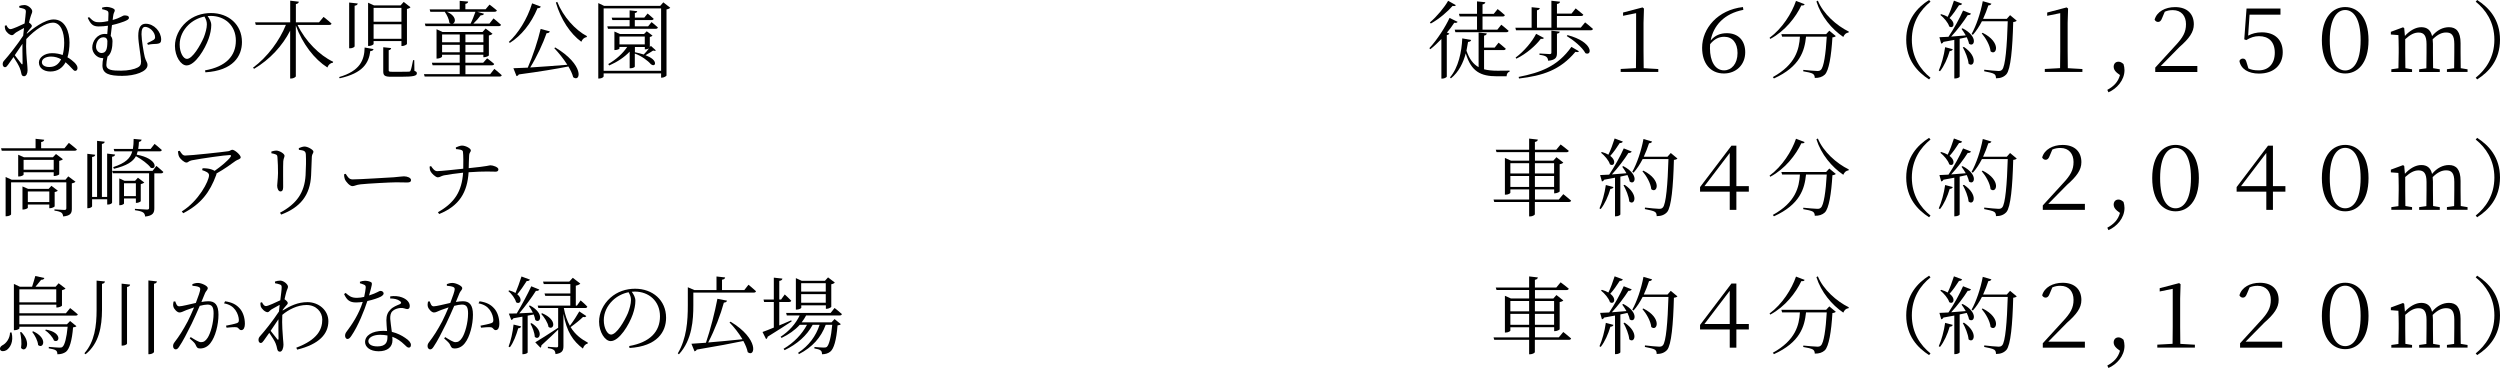<?xml version="1.0" encoding="UTF-8"?>
<svg id="_レイヤー_2" data-name="レイヤー 2" xmlns="http://www.w3.org/2000/svg" viewBox="0 0 471.56 69.4">
  <defs>
    <style>
      .cls-1 {
        stroke-width: 0px;
      }
    </style>
  </defs>
  <g id="_レイヤー_2-2" data-name="レイヤー 2">
    <g>
      <path class="cls-1" d="m5.03,6.39c1.04-.91,3.36-2.72,5.09-2.72,2.21,0,2.99,2.37,2.99,4.35,0,.98-.13,1.95-.38,2.79.61.34,1.04.74,1.31.98.35.35.58.69.58,1.04,0,.3-.16.54-.43.54-.21.02-.37-.19-.72-.56-.24-.26-.61-.67-1.1-1.07-.53,1.01-1.47,1.75-2.87,1.75-1.25,0-2.16-.67-2.16-1.7,0-.93,1.04-1.76,2.48-1.76.77,0,1.44.14,2,.35.19-.67.29-1.49.29-2.3,0-2.03-.64-3.81-2.14-3.81-1.31,0-3.35,1.3-5.01,3.1-.11,1.81.08,3.73.16,4.61.03.42.08.93.08,1.28,0,.54-.22,1.12-.67,1.12-.29,0-.45-.18-.51-.54-.08-.38-.14-.66-.29-1.01-.16-.42-.7-1.36-1.18-2.07-.37.53-.72,1.02-1.02,1.44-.19.27-.35.48-.59.48s-.43-.24-.43-.56c0-.29.06-.48.37-.8.64-.7,2.38-2.87,3.49-4.58.05-.5.1-.99.16-1.46-.54.29-1.1.59-1.49.83-.34.21-.5.53-.77.53-.46,0-1.12-.58-1.28-1.09-.06-.24-.1-.46-.08-.69l.3-.1c.22.48.46.74.77.74.38,0,1.95-.72,2.66-1.07.11-.98.22-1.76.24-2.21,0-.37-.1-.43-.37-.56-.19-.08-.5-.14-.86-.21l-.02-.32c.3-.1.62-.18.98-.18.67,0,1.47.7,1.47,1.17,0,.34-.16.48-.34,1.12-.06.21-.18.58-.27,1.02.26.16.54.45.54.62,0,.19-.16.34-.37.58-.19.21-.37.46-.56.74l-.03.18Zm-.78,1.86c-.43.67-.94,1.42-1.46,2.16.46.61,1.02,1.36,1.25,1.63.14.16.22.14.22-.11.02-.77-.06-2.23-.02-3.68Zm7.28,2.93c-.54-.3-1.17-.51-1.89-.51-1.04,0-1.74.45-1.74,1.06,0,.51.48.91,1.39.91,1.06,0,1.74-.48,2.24-1.46Z"/>
      <path class="cls-1" d="m16.82,3.25c.86.9,1.22.94,1.92.94.59,0,1.17-.1,1.67-.21.03-.61.05-1.1.05-1.38,0-.37-.06-.5-.34-.62-.21-.11-.61-.19-.85-.24,0-.06-.02-.3-.02-.3.34-.1.61-.14.91-.14.48,0,1.49.3,1.49.62s-.16.37-.26.83c-.03.21-.1.58-.14,1.02,1.5-.4,1.87-.86,2.22-.86s.85.03.85.45c0,.29-.34.46-.93.7-.3.11-1.17.43-2.27.67-.08.66-.16,1.39-.24,2.05.21.22.34.54.34,1.02,0,1.14-.21,2.34-.94,2.88-.14.62-.22,1.17-.22,1.55,0,1.02,1.15,1.1,2.8,1.1,1.31,0,2.51-.27,3.09-.59.42-.21.66-.46.66-1.14,0-.82-.53-3.55-.53-4.82,0-1.62.5-2.3,1.41-2.3,1.54,0,2.91,1.47,2.91,2.99,0,.53-.21.74-.8.8-.46.05-.96,0-1.7.18l-.13-.32c.42-.18.98-.46,1.22-.62.22-.18.26-.29.26-.5,0-.99-1.07-1.94-1.87-1.94-.53,0-.69.56-.69,1.39,0,1.04.43,3.6.62,4.32.21.8.51.94.51,1.5,0,1.23-2.35,2.03-4.77,2.03s-3.73-.38-3.73-1.97c0-.5.06-.93.16-1.38h-.16c-1.04,0-1.92-.99-1.92-1.97,0-1.25.94-2.59,2.38-2.59.16,0,.3.02.45.03.05-.5.08-1.04.13-1.58-.56.08-1.15.14-1.75.14-1.1,0-1.52-.45-2.06-1.62l.27-.16Zm3.44,4.63c0-.59-.29-.85-.74-.85-.96,0-1.41,1.01-1.41,1.79,0,.66.5,1.18,1.04,1.18.91,0,1.1-.83,1.1-2.13Z"/>
      <path class="cls-1" d="m38.68,13.27c3.92-.69,5.81-2.71,5.81-5.6s-2.11-4.67-4.75-4.67c-.19,0-.38.02-.58.03.37.51.69,1.07.69,1.7,0,.77-.18,1.67-.5,2.58-.67,1.92-2.53,5.03-4.16,5.03-1.07,0-2.19-1.7-2.19-3.67,0-1.62.77-3.28,2.13-4.5,1.31-1.17,2.96-1.71,4.67-1.71,3.3,0,5.84,2.16,5.84,5.47,0,2.66-1.66,5.38-6.9,5.71l-.06-.37Zm-.11-10.15c-1.12.22-2.21.78-3.03,1.58-1.02.99-1.65,2.29-1.65,3.7,0,1.54.7,2.71,1.36,2.71,1.06,0,2.53-2.53,3.19-4.05.3-.77.58-1.75.58-2.46,0-.58-.18-.99-.45-1.47Z"/>
      <path class="cls-1" d="m56.12,4.69c1.46,3.06,4.15,5.75,6.72,6.96l-.05.18c-.43.03-.85.37-1.04.9-2.46-1.58-4.67-4.42-5.95-7.92v9.57c0,.16-.46.43-.86.43h-.21V5.79c-1.47,2.87-3.83,5.44-6.8,7.19l-.21-.21c2.75-2.03,5.01-5.11,6.21-8.08h-5.68l-.14-.48h6.63V.13l1.63.19c-.05.22-.16.38-.56.45v3.44h4.37l.85-1.02s.93.71,1.5,1.25c-.03.18-.19.26-.42.26h-5.99Z"/>
      <path class="cls-1" d="m63.98,14.53c3.91-1.14,4.75-3.17,4.8-5.57l1.68.3c-.06.24-.26.37-.61.37-.29,2.26-1.38,4.16-5.78,5.14l-.1-.24Zm2.91-5.79c0,.14-.43.37-.82.37h-.21V.48l1.62.18c-.05.22-.18.37-.59.42v7.67Zm3.58-.98v.54c0,.11-.43.37-.86.37h-.18V.51l1.12.51h5.01l.59-.66,1.28,1.01c-.11.13-.35.26-.67.32v6.61c-.02.11-.53.38-.88.38h-.16v-.93h-5.25Zm0-6.27v2.61h5.25V1.49h-5.25Zm5.25,5.83v-2.74h-5.25v2.74h5.25Zm2.46,6.05c.35.13.45.24.45.45,0,.46-.51.66-3.04.66h-1.78c-1.26,0-1.52-.24-1.52-1.02v-4.55l1.49.16c-.02.21-.18.35-.46.4v3.78c0,.22.06.29.67.29h1.63c.74,0,1.31,0,1.52-.02.19-.02.24-.05.3-.21.14-.26.3-1.09.48-1.97h.22l.03,2.03Z"/>
      <path class="cls-1" d="m93.23,12.98s.88.7,1.41,1.2c-.05.18-.19.26-.42.26h-14.12l-.13-.46h6.74v-1.67h-5.11l-.14-.48h5.25v-1.5h-3.33v.35c0,.11-.46.37-.9.37h-.14v-5.54l1.12.53h7.55l.59-.66,1.3.99c-.1.13-.37.26-.69.32v3.76c-.02.11-.54.34-.88.34h-.16v-.46h-3.39v1.5h3.36l.74-.83s.82.59,1.33,1.06c-.03.18-.21.26-.43.26h-4.99v1.67h4.67l.77-.99Zm-13.11-8.53h4.91c-.1-.03-.18-.08-.27-.16-.06-.69-.48-1.52-.85-2.03l.05-.03h-2.79l-.13-.46h5.67V.16l1.6.14c-.03.22-.18.37-.53.43v1.02h3.81l.74-.88s.85.61,1.39,1.09c-.05.18-.21.26-.43.26h-3.3l1.3.37c-.06.19-.26.32-.61.29-.34.48-.86,1.07-1.39,1.57h3.03l.77-.98s.86.69,1.41,1.2c-.03.18-.21.26-.43.26h-13.8l-.14-.48Zm3.27,2.05v1.47h3.33v-1.47h-3.33Zm3.33,3.36v-1.41h-3.33v1.41h3.33Zm-2.43-7.63c1.84.78,1.71,2,1.14,2.22h3.34c.34-.67.67-1.55.91-2.22h-5.39Zm3.5,4.27v1.47h3.39v-1.47h-3.39Zm3.39,3.36v-1.41h-3.39v1.41h3.39Z"/>
      <path class="cls-1" d="m102.01,1.25c-.08.19-.27.32-.62.29-1.23,2.95-3.07,5.19-5.22,6.55l-.19-.18c1.74-1.6,3.46-4.26,4.39-7.28l1.65.62Zm2.72,7.7c5.55,3.31,4.82,6.67,3.39,5.62-.16-.62-.48-1.31-.91-2.03-2.32.46-5.3.96-9.35,1.5-.1.18-.27.29-.43.32l-.59-1.49c.66-.02,1.58-.05,2.71-.11.96-2.18,1.92-5.11,2.43-7.3l1.73.46c-.06.21-.24.34-.61.34-.66,1.89-1.83,4.43-3.09,6.47,1.97-.13,4.45-.3,7-.51-.72-1.15-1.67-2.3-2.46-3.14l.19-.13Zm.38-8.6c1.12,2.8,3.41,5.33,5.6,6.47l-.05.18c-.43.05-.82.38-1.01.88-2.07-1.52-3.84-4.15-4.8-7.4l.26-.13Z"/>
      <path class="cls-1" d="m126.43,1.46c-.11.13-.38.26-.71.32v12.47c-.03.11-.5.4-.86.4h-.16v-.8h-10.84v.56c0,.14-.37.4-.82.4h-.19V.58l1.1.53h10.58l.59-.67,1.3,1.02Zm-1.73,11.91V1.58h-10.84v11.78h10.84Zm-1.79-9.19s.74.58,1.18.99c-.05.18-.18.26-.4.26h-9.01l-.13-.46h4.21v-1.18h-3.25l-.13-.46h3.38v-1.38l1.44.16c-.03.19-.16.3-.45.35v.86h1.78l.62-.77s.7.56,1.15.99c-.03.16-.19.24-.42.24h-3.14v1.18h2.51l.64-.78Zm-.14,4.47l.94.85c-.08.1-.22.13-.51.03-.35.24-.94.61-1.44.88.53.21.98.45,1.31.72.85.69.48,1.55-.29.99-.56-.67-1.78-1.57-3.04-2.02v2.46c0,.1-.34.32-.83.32h-.14v-3.14c-1.01,1.07-2.35,1.95-3.86,2.61l-.18-.27c1.46-.83,2.74-1.99,3.58-3.23h-1.47v.3c0,.1-.43.29-.82.29h-.13v-3.49l1.03.46h4.56l.51-.51,1.09.82c-.08.1-.29.22-.51.26v1.92l.19-.26Zm-5.92-.27h4.77v-1.49h-4.77v1.49Zm2.9,1.47c.61.13,1.17.27,1.67.43.32-.3.69-.75.99-1.15-.18.1-.43.18-.64.18h-.14v-.45h-1.87v.99Z"/>
      <path class="cls-1" d="m12.99,26.96s.93.69,1.52,1.23c-.05.16-.21.24-.43.24H.33l-.13-.46h6.51v-1.79l1.63.18c-.03.22-.19.38-.58.43v1.18h4.39l.83-1.01Zm-.11,6.31l1.36,1.01c-.1.11-.37.26-.69.3v4.79c0,.8-.19,1.31-1.63,1.46-.05-.3-.13-.58-.34-.72-.24-.16-.62-.3-1.31-.38v-.24s1.54.11,1.87.11c.29,0,.37-.1.37-.34v-4.87H2.09v6.05c0,.11-.43.35-.85.35h-.18v-7.4l1.14.51h10.15l.53-.64Zm-2.75-.08v-.7h-5.68v.46c0,.1-.45.34-.86.34h-.16v-4.1l1.1.48h5.44l.59-.62,1.3.98c-.11.13-.38.26-.69.32v2.53c-.02.1-.56.32-.88.32h-.16Zm.18,5.73c-.02.11-.51.35-.85.35h-.16v-.69h-4.05v.62c0,.08-.45.32-.85.32h-.16v-4.35l1.07.46h3.86l.53-.58,1.2.91c-.08.11-.3.22-.59.27v2.67Zm-.18-6.9v-1.87h-5.68v1.87h5.68Zm-.83,6.1v-2h-4.05v2h4.05Z"/>
      <path class="cls-1" d="m21.72,29.14c-.05.22-.18.38-.58.43v8.66c0,.14-.38.35-.74.35h-.18v-.99h-2.85v1.33c0,.13-.37.35-.72.35h-.18v-10.26l1.49.18c-.03.22-.18.38-.59.42v7.54h.94v-10.58l1.44.16c-.03.22-.16.35-.53.42v10h.99v-8.18l1.49.18Zm7.78,2.15s.82.67,1.31,1.14c-.05.18-.21.26-.42.26h-1.28v6.58c0,.82-.21,1.42-1.73,1.58-.03-.32-.14-.62-.38-.77-.27-.19-.72-.32-1.55-.43v-.26s1.91.14,2.27.14c.3,0,.4-.08.4-.3v-6.55h-6.83l-.13-.45h7.62l.72-.94Zm-8.05-3.2h3.62c.1-.56.13-1.18.14-1.89l1.5.14c-.03.19-.16.37-.5.42-.03.48-.06.91-.14,1.33h2.34l.75-.95s.85.67,1.36,1.15c-.03.18-.19.26-.42.26h-4.13c-.05.21-.11.42-.19.62,4.02.75,3.83,2.93,2.66,2.48-.5-.72-1.76-1.63-2.8-2.19-.56,1.02-1.7,1.79-4.15,2.38l-.14-.32c2.35-.77,3.25-1.68,3.6-2.98h-3.38l-.13-.46Zm1.94,9.36v.94c0,.1-.38.32-.75.32h-.14v-5.06l.98.45h2l.54-.58,1.2.91c-.11.11-.38.24-.67.3v3.22c-.02.1-.48.32-.79.32h-.13v-.83h-2.24Zm0-2.88v2.42h2.24v-2.42h-2.24Z"/>
      <path class="cls-1" d="m33.91,28.46c.32.48.54.88,1.01.88,1.02,0,7.23-.67,8.16-.82.34-.05.48-.27.75-.27.43,0,1.57.98,1.57,1.42,0,.37-.64.43-.99.7-.69.51-2.11,1.54-3.57,2.35,0,.08-.02.16-.05.26-1.2,3.27-2.87,5.51-6.24,7.24l-.26-.34c3.17-1.94,5.14-5.75,5.14-6.83,0-.48-.59-.72-1.3-.96l.08-.35c.46,0,.74,0,1.02.06.51.08.96.24,1.25.43,1.23-.86,2.53-1.95,2.99-2.61.21-.3.14-.37-.19-.37-.77,0-5.31.64-7.11.99-.62.13-.64.42-1.02.42s-1.14-.64-1.38-1.14c-.13-.27-.16-.61-.21-.98l.34-.1Z"/>
      <path class="cls-1" d="m51.19,28.9v-.32c.32-.1.66-.18.91-.18.59,0,1.57.58,1.57.98,0,.3-.19.46-.24,1.06-.05.69-.02,4.21-.02,4.87,0,.61-.22.8-.51.8-.35,0-.62-.5-.62-1.09,0-.43.13-1.06.16-2.37,0-.74-.03-2.3-.1-2.9-.03-.38-.05-.51-.32-.62-.24-.11-.5-.16-.83-.22Zm1.84,11.57l-.21-.35c3.12-1.65,4.63-3.79,4.82-7.07.08-1.46.11-2.82.05-3.92-.03-.27-.06-.5-.35-.66-.18-.1-.54-.16-.96-.21l-.02-.32c.35-.16.8-.3,1.09-.3.61,0,1.67.62,1.67.96s-.27.43-.3.94c-.03.94-.1,2.56-.14,3.55-.18,3.71-2.02,6.02-5.63,7.38Z"/>
      <path class="cls-1" d="m65.22,32.8c.35.54.61,1.04,1.28,1.04,1.42,0,7.03-.37,7.76-.4,1.07-.08,1.52-.18,1.94-.18.61,0,1.33.27,1.33.7,0,.29-.16.46-.71.46s-1.12-.03-2.1-.03-5.51.24-6.71.38c-.91.1-1.09.34-1.55.34s-1.2-.78-1.42-1.33c-.11-.3-.13-.58-.14-.9l.32-.1Z"/>
      <path class="cls-1" d="m85.98,27.81c.24-.11.82-.35,1.15-.35.72,0,1.68.54,1.68.9s-.29.34-.32.99c-.05.72-.06,1.62-.08,2.37,3.83-.38,3.83-.54,4.1-.54.48,0,1.5.34,1.5.77,0,.3-.22.43-.5.43-.54,0-2.08-.11-5.12.11-.24,3.76-1.71,6.32-5.55,7.88l-.24-.34c3.19-1.81,4.51-3.95,4.75-7.46-1.23.13-2.83.35-3.63.51-.51.11-.75.37-1.14.37-.42,0-1.2-.77-1.36-1.12-.13-.22-.18-.54-.19-.9l.27-.11c.32.46.67.98,1.18.96.67,0,3.39-.3,4.9-.46.03-1.06.03-2.53-.06-3.22-.05-.38-.78-.43-1.31-.48l-.03-.3Z"/>
      <path class="cls-1" d="m2.18,62.71c.45,1.81-.32,2.93-.98,3.35-.43.24-1.01.27-1.17-.1-.13-.32.08-.64.42-.83.7-.34,1.42-1.28,1.44-2.4l.29-.02Zm1.47-3.15v1.6h8.98l.59-.61,1.2.98c-.11.11-.32.19-.64.22-.19,2.46-.67,4.08-1.34,4.61-.42.3-.98.48-1.62.46,0-.29-.05-.58-.27-.72-.21-.18-.8-.3-1.36-.4l.02-.27c.59.05,1.68.14,2,.14.29,0,.45-.02.59-.16.4-.32.77-1.71.96-3.78H3.66v.3c0,.11-.42.35-.88.35h-.16v-8.72l1.14.53h2.29c.19-.56.45-1.44.61-2.03l1.71.38c-.06.22-.29.35-.61.34-.29.38-.72.91-1.07,1.31h3.79l.58-.66,1.3.99c-.11.13-.37.26-.67.32v2.91c-.02.1-.54.35-.9.35h-.16v-.53H3.66v1.62h8.77l.8-.98s.9.69,1.44,1.18c-.03.18-.18.24-.4.24H3.66Zm0-4.99v2.46h6.96v-2.46H3.66Zm.35,8.05c2.05,2.08.79,4.02-.03,3.01.16-.93.02-2.13-.18-2.95l.21-.06Zm2.26-.13c2.87,1.33,1.87,3.42.93,2.59-.05-.8-.61-1.84-1.12-2.48l.19-.11Zm2.42-.32c3.14.56,2.54,2.64,1.5,2.06-.24-.67-1.01-1.49-1.67-1.94l.16-.13Z"/>
      <path class="cls-1" d="m19.8,53.09c-.05.22-.16.38-.56.45v4.93c-.02,3.1-.54,6.31-3.1,8.35l-.22-.19c1.92-2.16,2.3-5.15,2.3-8.16v-5.54l1.58.16Zm4.74.59c-.03.22-.16.38-.58.45v10.69c0,.13-.43.37-.83.37h-.19v-11.69l1.6.18Zm5.07-.61c-.05.22-.16.38-.56.45v12.87c0,.14-.45.42-.85.42h-.21v-13.91l1.62.18Z"/>
      <path class="cls-1" d="m36.31,53.58c.27-.11.61-.21,1.04-.21.66,0,1.84.56,1.84.96,0,.35-.32.53-.5.93-.16.38-.4.99-.7,1.7.43-.08.96-.14,1.33-.14,1.2,0,1.89.66,1.89,2.54s-.58,4.18-1.52,5.36c-.46.61-1.12,1.01-1.94,1.01-.53,0-.64-.22-.85-.69-.11-.24-.22-.43-1.12-1.2l.19-.26c.83.53,1.55.96,1.92.96.5,0,.86-.18,1.28-.83.53-.82,1.12-2.77,1.12-4.59,0-1.17-.27-1.67-1.17-1.67-.37,0-.9.1-1.44.24-.46,1.07-1.01,2.29-1.52,3.36-.88,1.78-1.68,3.34-2.37,4.35-.24.38-.42.5-.66.5-.22,0-.48-.22-.48-.59,0-.27.05-.46.26-.74.88-1.14,1.58-2.23,2.5-3.95.38-.77.82-1.71,1.2-2.64-.59.19-1.14.38-1.46.51-.69.27-.91.45-1.31.45s-1.01-.61-1.14-1.12c-.06-.26-.05-.62.03-.93l.32-.05c.18.43.29.94.75.94.51,0,1.95-.38,3.14-.64.48-1.23.83-2.27.83-2.58,0-.19-.05-.32-.26-.42-.24-.13-.83-.21-1.22-.24v-.34Zm6.15,3.25c1.3.19,2.1.61,2.74,1.33.59.64.99,1.7.99,2.93,0,.64-.21,1.17-.67,1.18-.46,0-.43-.45-.9-.54-.34-.06-1.34.02-1.89.08l-.1-.38c.59-.11,1.62-.32,2.05-.48.34-.13.38-.27.37-.69-.03-.42-.18-1.12-.66-1.79-.45-.62-1.09-1.06-2.13-1.25l.19-.38Z"/>
      <path class="cls-1" d="m53.29,58.59c1.42-.88,2.88-1.6,4.71-1.6,2.08,0,3.94,1.5,3.94,3.6,0,2.38-1.71,4.34-5.89,5.36l-.16-.37c4-1.5,4.9-3.44,4.9-5.31,0-1.41-1.14-2.74-2.96-2.74-1.73,0-3.43.88-4.58,1.86-.1,1.81.08,3.71.14,4.58.03.42.08.7.08,1.06,0,.54-.21,1.31-.66,1.31-.3,0-.46-.18-.53-.54-.08-.38-.14-.66-.29-1.02-.14-.4-.72-1.31-1.2-2-.37.53-.72,1.02-1.02,1.44-.19.27-.34.46-.58.48-.24,0-.43-.24-.43-.56,0-.29.06-.48.37-.82.64-.69,2.38-2.85,3.49-4.56.03-.43.08-.85.13-1.26-.54.29-1.1.61-1.52.85-.35.22-.5.54-.75.54-.45,0-1.14-.61-1.3-1.12-.06-.24-.06-.46-.06-.66l.29-.11c.24.48.46.74.75.74.38,0,1.97-.74,2.71-1.1.13-1.09.26-1.97.26-2.45,0-.37-.1-.45-.37-.54-.22-.08-.51-.16-.88-.22l-.02-.32c.3-.1.62-.18.99-.18.67,0,1.47.7,1.47,1.15,0,.32-.19.48-.35,1.12-.06.24-.19.71-.3,1.25.27.18.61.48.61.69.02.19-.16.34-.37.58-.18.19-.38.45-.58.72l-.03.18Zm-.75,5.3c0-.78-.05-2.22-.02-3.67-.43.67-.96,1.44-1.47,2.18.46.61,1.04,1.31,1.26,1.6.13.14.21.14.22-.11Z"/>
      <path class="cls-1" d="m67.88,53.15c.26-.1.64-.19.94-.19.42,0,.9.1,1.17.27.27.16.21.45-.38,2.5,1.54-.48,1.86-.86,2.16-.86.34,0,.59.22.59.48,0,.29-.37.51-.54.61-.5.26-1.46.59-2.53.82-.56,1.73-1.71,4.67-3.02,6.58-.22.32-.42.58-.72.58-.32,0-.46-.34-.46-.62,0-.26.08-.5.29-.77.98-1.3,2.32-3.27,3.04-5.6-.43.06-.86.1-1.26.1-1.2,0-1.74-.45-2.26-1.58l.29-.22c.69.58,1.04.93,2.14.93.46,0,.96-.08,1.36-.18.14-.62.26-1.31.29-1.73.02-.34-.06-.46-.34-.58-.22-.11-.53-.19-.75-.26v-.26Zm5.73,2.75c.78-.11,1.6-.05,2.21.19.98.37,1.47.99,1.47,1.63,0,.37-.16.58-.46.58-.37,0-.64-.26-1.33-.21-.56.06-1.14.26-1.49.62-.35.35-.42.86-.4,1.44.02.48.18,1.49.3,2.45,1.04.24,1.89.7,2.5,1.12.77.5,1.1.94,1.1,1.34,0,.32-.14.51-.4.51-.3,0-.5-.27-.85-.59-.61-.59-1.34-1.12-2.26-1.46.02.24.03.45.03.64,0,1.33-.98,2.1-2.61,2.1s-2.56-.82-2.56-1.74c0-1.22,1.3-2.11,3.43-2.11.26,0,.5.02.72.03-.05-.7-.13-1.42-.13-2.05,0-.9.26-1.49.77-2,.5-.53,1.22-.78,1.78-1.02.34-.18.27-.38,0-.59-.45-.34-1.1-.48-1.84-.48l.02-.4Zm-.53,7.38c-.43-.08-.88-.13-1.38-.13-1.46,0-2.22.61-2.22,1.18s.54,1.01,1.71,1.01c1.54,0,1.89-.77,1.89-1.71v-.35Z"/>
      <path class="cls-1" d="m84.31,53.58c.27-.11.61-.21,1.04-.21.66,0,1.84.56,1.84.96,0,.35-.32.53-.5.93-.16.38-.4.99-.7,1.7.43-.08.96-.14,1.33-.14,1.2,0,1.89.66,1.89,2.54s-.58,4.18-1.52,5.36c-.46.61-1.12,1.01-1.94,1.01-.53,0-.64-.22-.85-.69-.11-.24-.22-.43-1.12-1.2l.19-.26c.83.53,1.55.96,1.92.96.5,0,.86-.18,1.28-.83.53-.82,1.12-2.77,1.12-4.59,0-1.17-.27-1.67-1.17-1.67-.37,0-.9.1-1.44.24-.46,1.07-1.01,2.29-1.52,3.36-.88,1.78-1.68,3.34-2.37,4.35-.24.38-.42.5-.66.5-.22,0-.48-.22-.48-.59,0-.27.05-.46.26-.74.88-1.14,1.58-2.23,2.5-3.95.38-.77.82-1.71,1.2-2.64-.59.19-1.14.38-1.46.51-.69.27-.91.45-1.31.45s-1.01-.61-1.14-1.12c-.06-.26-.05-.62.03-.93l.32-.05c.18.43.29.94.75.94.51,0,1.95-.38,3.14-.64.48-1.23.83-2.27.83-2.58,0-.19-.05-.32-.26-.42-.24-.13-.83-.21-1.22-.24v-.34Zm6.15,3.25c1.3.19,2.1.61,2.74,1.33.59.64.99,1.7.99,2.93,0,.64-.21,1.17-.67,1.18-.46,0-.43-.45-.9-.54-.34-.06-1.34.02-1.89.08l-.1-.38c.59-.11,1.62-.32,2.05-.48.34-.13.38-.27.37-.69-.03-.42-.18-1.12-.66-1.79-.45-.62-1.09-1.06-2.13-1.25l.19-.38Z"/>
      <path class="cls-1" d="m99.96,52.74c-.08.18-.27.29-.61.27-.54.86-1.18,1.79-1.78,2.5,1.14.93.53,2.02-.22,1.5-.18-.72-.86-1.6-1.46-2.11l.16-.13c.48.14.88.3,1.18.5.37-.86.8-2.06,1.14-3.12l1.58.59Zm-4.03,12.64c.42-1.09.78-2.67.94-4.16l1.44.35c-.06.19-.24.35-.56.35-.37,1.31-.9,2.69-1.57,3.58l-.26-.13Zm4.03-7.76c2.87,1.52,1.92,3.54,1.01,2.74-.05-.32-.16-.67-.3-1.04-.34.06-.72.14-1.14.22v6.95c0,.08-.35.32-.85.32h-.14v-7.08c-.51.1-1.09.19-1.7.3-.1.21-.26.29-.4.32l-.46-1.2c.35,0,.86-.02,1.49-.03.93-1.55,2.05-3.63,2.74-5.12l1.52.62c-.1.18-.3.29-.64.24-.74,1.18-2,2.9-3.14,4.24.77-.03,1.65-.08,2.56-.13-.22-.46-.5-.91-.75-1.26l.21-.1Zm.3,3.33c2.47,1.55,1.44,3.41.61,2.58-.03-.78-.45-1.83-.82-2.48l.21-.1Zm10.31-1.31c-.05.13-.27.24-.59.14-.51.51-1.47,1.3-2.35,1.92.86,1.42,2.02,2.27,3.25,2.93l-.03.18c-.4.06-.74.43-.9.94-1.83-1.41-3.06-3.1-3.67-6.58v6.08c0,.8-.18,1.38-1.5,1.54-.02-.3-.1-.59-.27-.74-.21-.18-.56-.32-1.17-.38v-.26s1.33.11,1.62.11c.26,0,.32-.08.32-.29v-3.06c-.75.72-1.81,1.76-3.15,2.96,0,.18-.06.37-.19.46l-.98-1.02c.74-.42,2.54-1.57,4.32-2.74v-3.73h-3.73l-.13-.46h6.15v-1.83h-4.72l-.14-.45h4.87v-1.78h-5.01l-.14-.46h4.95l.66-.72,1.42,1.09c-.13.16-.45.32-.85.4v3.75h.22l.69-.98s.82.69,1.26,1.18c-.03.18-.19.26-.4.26h-4.03c.24,1.36.64,2.45,1.14,3.35.66-.86,1.42-2.05,1.78-2.71l1.33.88Zm-8.31-.56c3.03,1.3,2.16,3.33,1.2,2.58-.11-.8-.82-1.86-1.38-2.46l.18-.11Z"/>
      <path class="cls-1" d="m118.68,65.27c3.92-.69,5.81-2.71,5.81-5.6s-2.11-4.67-4.75-4.67c-.19,0-.38.02-.58.03.37.51.69,1.07.69,1.7,0,.77-.18,1.67-.5,2.58-.67,1.92-2.53,5.03-4.16,5.03-1.07,0-2.19-1.7-2.19-3.67,0-1.62.77-3.28,2.13-4.5,1.31-1.17,2.96-1.71,4.67-1.71,3.3,0,5.84,2.16,5.84,5.47,0,2.66-1.66,5.38-6.9,5.71l-.06-.37Zm-.11-10.15c-1.12.22-2.21.78-3.03,1.58-1.02.99-1.65,2.29-1.65,3.7,0,1.54.7,2.71,1.36,2.71,1.06,0,2.53-2.53,3.19-4.05.3-.77.58-1.75.58-2.46,0-.58-.18-.99-.45-1.47Z"/>
      <path class="cls-1" d="m141.18,53.71s.88.7,1.42,1.22c-.05.18-.19.26-.42.26h-11.4v2.4c0,2.66-.19,6.51-2.72,9.24l-.21-.18c1.67-2.79,1.89-6.1,1.89-9.06v-3.41l1.23.53h4.18v-2.56l1.63.18c-.03.22-.19.38-.59.43v1.95h4.21l.77-.99Zm-3.39,6.96c5.46,3.28,4.66,6.85,3.25,5.76-.13-.66-.43-1.39-.83-2.11-2.13.45-4.96.98-8.77,1.62-.11.19-.27.3-.43.34l-.59-1.44c.64-.03,1.58-.1,2.74-.19.86-2.54,1.7-5.84,2.16-8.29l1.81.35c-.05.21-.22.35-.59.37-.59,2.18-1.71,5.14-2.96,7.52,1.83-.14,4.08-.37,6.47-.61-.7-1.17-1.63-2.34-2.45-3.17l.21-.14Z"/>
      <path class="cls-1" d="m149.31,60.63c-1.06.69-2.56,1.7-4.51,2.88-.02.19-.14.37-.3.45l-.67-1.34c.43-.14,1.2-.45,2.13-.83v-4.83h-1.83l-.11-.46h1.94v-4.13l1.62.18c-.03.22-.18.38-.59.43v3.52h.34l.69-.96s.77.69,1.23,1.18c-.05.18-.21.24-.42.24h-1.84v4.42c.72-.3,1.49-.62,2.26-.96l.08.22Zm2.75-1.14c-.24.46-.53.9-.85,1.31h5.63l.58-.62,1.18.96c-.1.13-.3.19-.62.24-.21,2.77-.69,4.42-1.38,4.96-.42.34-.96.48-1.55.48,0-.3-.05-.58-.26-.72-.19-.18-.69-.3-1.18-.38l.02-.27c.54.05,1.46.11,1.78.11.27,0,.42-.03.56-.14.4-.35.8-1.81,1.01-4.16h-1.23c-.88,2.4-2.51,4.23-5.06,5.54l-.14-.26c2.02-1.33,3.35-3.14,4.05-5.28h-1.31c-1.1,2.05-2.93,3.65-5.3,4.79l-.19-.26c1.94-1.14,3.47-2.74,4.42-4.53h-1.36c-.91,1.01-2.08,1.82-3.44,2.48l-.18-.22c1.6-1.04,2.85-2.45,3.6-4.02h-2.43l-.13-.48h8.4l.74-.93s.86.66,1.38,1.15c-.05.18-.19.26-.4.26h-6.32Zm-.94-1.41c0,.1-.45.32-.86.32h-.14v-5.94l1.09.5h4.4l.58-.64,1.28.98c-.11.13-.35.26-.67.32v4.26c-.02.1-.53.37-.86.37h-.16v-.66h-4.64v.5Zm0-4.66v1.58h4.64v-1.58h-4.64Zm4.64,3.68v-1.62h-4.64v1.62h4.64Z"/>
    </g>
    <g>
      <path class="cls-1" d="m274.95,4.11c-.1.18-.26.24-.64.18-.35.56-.83,1.2-1.38,1.86l.45.18c-.06.14-.22.24-.48.29v7.84c-.02.1-.43.37-.83.37h-.19v-7.47c-.66.69-1.36,1.36-2.08,1.92l-.19-.19c1.52-1.63,3.06-4.08,3.81-5.71l1.54.75Zm-.34-3.14c-.1.16-.26.22-.61.14-.9,1.04-2.5,2.45-4.11,3.33l-.18-.21c1.33-1.12,2.77-2.87,3.44-4.08l1.46.82Zm5.31,12.1c.74.19,1.58.27,2.56.27.53,0,1.63,0,2.26-.02v.22c-.37.06-.54.42-.56.85h-1.81c-3.09,0-4.87-.9-5.89-4.32-.48,1.76-1.31,3.52-2.8,4.71l-.18-.18c1.6-1.84,2.21-4.85,2.32-7.36l1.67.3c-.05.22-.22.35-.58.37-.08.53-.18,1.09-.3,1.65.54,1.58,1.28,2.54,2.29,3.11v-6.53l1.54.16c-.03.21-.16.37-.51.42v2.26h2l.74-.93s.83.67,1.36,1.14c-.05.18-.21.26-.43.26h-3.67v3.63Zm-4.71-10.47h3.39V.26l1.57.16c-.03.21-.18.35-.53.42v1.78h2.11l.74-.91s.83.64,1.36,1.14c-.05.18-.19.26-.42.26h-3.79v2.48h2.8l.74-.93s.85.66,1.38,1.15c-.05.18-.19.26-.42.26h-9.62l-.13-.48h4.21v-2.48h-3.27l-.13-.48Z"/>
      <path class="cls-1" d="m299,4.23s.91.7,1.47,1.22c-.05.18-.19.26-.43.26h-14.08l-.13-.48h3.07V1.36l1.54.16c-.03.21-.18.35-.53.42v3.28h2.72V.14l1.63.18c-.03.22-.19.38-.58.43v1.81h2.75l.78-.98s.88.71,1.44,1.18c-.03.18-.21.26-.43.26h-4.55v2.19h4.5l.82-.99Zm-7.78,2.93c-.08.14-.22.22-.59.16-.94,1.26-2.69,2.82-4.61,3.75l-.14-.21c1.6-1.17,3.15-3.04,3.87-4.48l1.47.78Zm-4.77,7.35c4.13-.82,7.36-1.99,9.96-5.67l1.42.83c-.1.16-.27.19-.67.11-2.9,3.47-6.19,4.5-10.64,5.03l-.06-.3Zm3.94-4.42s1.58.11,1.9.11c.26,0,.34-.08.34-.3v-4.11l1.58.18c-.05.22-.19.32-.53.38v3.62c0,.83-.19,1.34-1.65,1.49-.05-.3-.13-.58-.35-.74-.22-.18-.59-.3-1.3-.38v-.24Zm5.28-3.47c4.96,1.3,4.67,4.02,3.38,3.41-.59-1.12-2.27-2.48-3.52-3.23l.14-.18Z"/>
      <path class="cls-1" d="m312.79,13.01v.56h-7.09v-.56l2.88-.16c.02-1.07.03-2.14.03-3.2V2.48l-2.46.5v-.62l3.67-.96.27.21-.08,2.69v5.36c0,1.06.02,2.13.03,3.2l2.75.16Z"/>
      <path class="cls-1" d="m328.83,1.86c-3.57.69-5.63,2.93-6.16,5.78.83-.98,1.82-1.38,3.06-1.38,2.14,0,3.46,1.38,3.46,3.6,0,2.4-1.76,4-4.02,4-2.56,0-4.11-1.92-4.11-4.85,0-3.68,2.96-7.14,7.7-7.68l.08.53Zm-1.09,8.15c0-1.95-.98-3.07-2.5-3.07-.96,0-1.84.37-2.67,1.39-.02.26-.03.51-.03.78,0,2.42.96,4.16,2.66,4.16,1.38,0,2.54-1.2,2.54-3.27Z"/>
      <path class="cls-1" d="m340.39.8c-.06.18-.21.27-.61.22-1.04,2.19-3.04,4.82-5.86,6.32l-.14-.21c2.39-1.75,4.19-4.61,4.99-6.96l1.62.62Zm4.66,4.99l1.23,1.02c-.11.11-.32.21-.64.24-.21,3.52-.67,6.29-1.44,7.03-.46.43-1.1.64-1.89.62,0-.3-.08-.59-.35-.77-.26-.18-1.1-.37-1.83-.48l.02-.27c.82.08,2.24.21,2.64.21.34,0,.48-.05.66-.21.56-.46.94-3.06,1.12-6.26h-3.91c-.27,2.66-1.12,5.65-6.05,7.88l-.21-.26c4.32-2.38,4.96-5.25,5.11-7.62h-3.36l-.14-.48h8.44l.61-.66Zm-2.16-5.67c1.01,2.48,3.54,4.72,5.84,5.84l-.05.18c-.43.03-.78.32-.99.83-2.16-1.46-4.18-3.87-5.07-6.69l.27-.16Z"/>
      <path class="cls-1" d="m363.87,0l.27.32c-1.86,1.5-3.52,3.81-3.52,7.17s1.66,5.67,3.52,7.17l-.27.32c-2.16-1.38-4.31-3.63-4.31-7.49s2.14-6.12,4.31-7.49Z"/>
      <path class="cls-1" d="m365.7,13.3c.5-1.12.98-2.82,1.2-4.4l1.44.38c-.06.19-.22.34-.58.35-.42,1.41-1.06,2.85-1.83,3.81l-.24-.14Zm4.5-7.96c3.07,1.6,2.19,3.68,1.2,2.9-.06-.37-.22-.78-.42-1.22-.42.1-.86.19-1.34.29v7.14c0,.1-.35.35-.85.35h-.16v-7.28c-.62.13-1.31.26-2.05.38-.1.19-.24.3-.42.32l-.34-1.2c.38,0,.98-.03,1.71-.08.99-1.47,2.1-3.47,2.75-4.95l1.5.59c-.08.18-.3.3-.62.27-.74,1.18-1.95,2.79-3.12,4.05.82-.06,1.76-.14,2.75-.22-.26-.45-.54-.9-.8-1.23l.19-.11Zm-.1-4.63c-.06.16-.26.29-.58.27-.54.85-1.17,1.76-1.79,2.43,1.28.96.7,2.1-.06,1.58-.22-.74-1.01-1.65-1.68-2.18l.16-.14c.51.14.91.32,1.23.51.42-.85.85-2,1.18-3.06l1.54.58Zm.35,8.15c2.8,1.91,1.83,4.02.87,3.14-.08-.96-.62-2.24-1.09-3.07l.22-.06Zm9.96-4.96c-.11.13-.32.22-.67.26-.13,5.04-.48,8.9-1.28,9.84-.48.53-1.12.77-1.97.77,0-.34-.06-.62-.32-.8-.29-.21-1.15-.38-1.91-.53l.02-.29c.85.1,2.27.24,2.67.24.37,0,.5-.06.69-.24.62-.59.93-4.45,1.07-9.14h-4.87c-.51.99-1.09,1.87-1.71,2.56l-.24-.16c.86-1.52,1.68-3.89,2.11-6.19l1.63.48c-.08.19-.26.32-.58.32-.29.88-.62,1.74-.99,2.54h4.47l.62-.7,1.25,1.04Zm-6.43,2.29c3.62,1.82,2.59,4.43,1.49,3.49-.1-1.12-.93-2.53-1.67-3.39l.18-.1Z"/>
      <path class="cls-1" d="m392.79,13.01v.56h-7.09v-.56l2.88-.16c.02-1.07.03-2.14.03-3.2V2.48l-2.46.5v-.62l3.67-.96.27.21-.08,2.69v5.36c0,1.06.02,2.13.03,3.2l2.75.16Z"/>
      <path class="cls-1" d="m399.27,13.69c-.4-.34-.58-.72-.58-1.09,0-.51.3-.96.9-.96.3,0,.59.11.96.45.11.4.18.72.18,1.14,0,1.92-1.47,3.52-3.03,4.18l-.21-.46c1.18-.64,2.03-1.47,2.39-2.79l-.61-.46Z"/>
      <path class="cls-1" d="m414.47,12.44v1.14h-7.94v-.83l3.75-4.1c1.49-1.58,2.05-2.59,2.05-4.1s-.85-2.64-2.48-2.64c-.54,0-1.01.08-1.52.3l-.48,1.14c-.21.58-.45.79-.78.79-.27,0-.51-.14-.66-.43.42-1.52,2.02-2.37,3.86-2.37,2.35,0,3.54,1.34,3.54,3.25,0,1.46-.86,2.66-2.72,4.29l-3.52,3.57h6.91Z"/>
      <path class="cls-1" d="m424.07,6.71c.72-.38,1.55-.61,2.56-.61,2.59,0,3.95,1.52,3.95,3.75,0,2.38-1.65,4.03-4.5,4.03-1.95,0-3.41-.85-3.67-2.38.11-.3.37-.45.64-.45.38,0,.58.21.7.7l.35,1.15c.53.26,1.09.37,1.95.37,1.86,0,3.03-1.25,3.03-3.33s-1.18-3.12-2.98-3.12c-.85,0-1.58.24-2.4.74l-.38-.14.43-5.81h6.4v1.15h-5.83l-.27,3.95Z"/>
      <path class="cls-1" d="m446.76,7.59c0,4.45-2.14,6.27-4.4,6.27s-4.4-1.83-4.4-6.27,2.14-6.26,4.4-6.26,4.4,1.81,4.4,6.26Zm-4.4,5.7c1.47,0,2.91-1.46,2.91-5.7s-1.44-5.7-2.91-5.7-2.91,1.47-2.91,5.7,1.42,5.7,2.91,5.7Z"/>
      <path class="cls-1" d="m465.44,13.06v.51h-3.89v-.51l1.36-.19c.02-.9.03-2.11.03-2.95v-1.63c0-1.67-.53-2.16-1.54-2.16-.75,0-1.55.3-2.54,1.28.03.26.05.54.05.85v1.67c0,.83.02,2.05.03,2.93l1.26.21v.51h-3.89v-.51l1.36-.19c.02-.88.03-2.11.03-2.95v-1.6c0-1.63-.5-2.19-1.49-2.19-.78,0-1.54.34-2.53,1.25v2.54c0,.82.02,2.05.03,2.93l1.26.21v.51h-3.91v-.51l1.34-.19c.03-.9.05-2.13.05-2.95v-.88c0-1.02-.03-1.7-.06-2.43l-1.42-.11v-.51l2.3-.85.22.16.13,1.47c.91-1.01,2.03-1.65,3.09-1.65s1.76.5,2.03,1.68c.93-1.14,2.06-1.68,3.19-1.68,1.38,0,2.19.85,2.19,3.01v1.79c0,.83.02,2.05.03,2.93l1.26.21Z"/>
      <path class="cls-1" d="m467.25,0c2.16,1.38,4.31,3.63,4.31,7.49s-2.14,6.11-4.31,7.49l-.27-.32c1.86-1.5,3.52-3.81,3.52-7.17s-1.66-5.67-3.52-7.17l.27-.32Z"/>
      <path class="cls-1" d="m294.86,36.61s.91.72,1.49,1.23c-.05.18-.19.26-.42.26h-6.42v2.32c0,.14-.46.4-.86.4h-.22v-2.72h-6.58l-.13-.46h6.71v-1.91h-3.54v.64c0,.1-.43.35-.85.35h-.18v-6.93l1.14.51h3.43v-1.6h-6.15l-.14-.46h6.29v-2.1l1.65.19c-.05.22-.18.38-.56.45v1.46h4.03l.82-.99s.94.69,1.54,1.2c-.05.18-.21.26-.43.26h-5.95v1.6h3.46l.59-.66,1.3,1.02c-.11.13-.37.26-.69.3v5.14c-.02.1-.53.35-.88.35h-.16v-.74h-3.62v1.91h4.5l.85-1.02Zm-9.97-5.83v1.94h3.54v-1.94h-3.54Zm3.54,4.48v-2.06h-3.54v2.06h3.54Zm1.09-4.48v1.94h3.62v-1.94h-3.62Zm3.62,4.48v-2.06h-3.62v2.06h3.62Z"/>
      <path class="cls-1" d="m301.7,39.3c.5-1.12.98-2.82,1.2-4.4l1.44.38c-.06.19-.22.34-.58.35-.42,1.41-1.06,2.85-1.83,3.81l-.24-.14Zm4.5-7.96c3.07,1.6,2.19,3.68,1.2,2.9-.06-.37-.22-.78-.42-1.22-.42.1-.86.19-1.34.29v7.14c0,.1-.35.35-.85.35h-.16v-7.28c-.62.13-1.31.26-2.05.38-.1.19-.24.3-.42.32l-.34-1.2c.38,0,.98-.03,1.71-.08.99-1.47,2.1-3.47,2.75-4.95l1.5.59c-.08.18-.3.3-.62.27-.74,1.18-1.95,2.79-3.12,4.05.82-.06,1.76-.14,2.75-.22-.26-.45-.54-.9-.8-1.23l.19-.11Zm-.1-4.63c-.06.16-.26.29-.58.27-.54.85-1.17,1.76-1.79,2.43,1.28.96.7,2.1-.06,1.58-.22-.74-1.01-1.65-1.68-2.18l.16-.14c.51.14.91.32,1.23.51.42-.85.85-2,1.18-3.06l1.54.58Zm.35,8.15c2.8,1.91,1.83,4.02.87,3.14-.08-.96-.62-2.24-1.09-3.07l.22-.06Zm9.96-4.96c-.11.13-.32.22-.67.26-.13,5.04-.48,8.9-1.28,9.84-.48.53-1.12.77-1.97.77,0-.34-.06-.62-.32-.8-.29-.21-1.15-.38-1.91-.53l.02-.29c.85.1,2.27.24,2.67.24.37,0,.5-.06.69-.24.62-.59.93-4.45,1.07-9.14h-4.87c-.51.99-1.09,1.87-1.71,2.56l-.24-.16c.86-1.52,1.68-3.89,2.11-6.19l1.63.48c-.08.19-.26.32-.58.32-.29.88-.62,1.74-.99,2.54h4.47l.62-.7,1.25,1.04Zm-6.43,2.29c3.62,1.82,2.59,4.43,1.49,3.49-.1-1.12-.93-2.53-1.67-3.39l.18-.1Z"/>
      <path class="cls-1" d="m329.87,36.15h-2.35v3.43h-1.25v-3.43h-5.6v-.86l5.92-7.81h.93v7.63h2.35v1.04Zm-3.6-1.04v-6.26l-4.77,6.26h4.77Z"/>
      <path class="cls-1" d="m340.39,26.8c-.06.18-.21.27-.61.22-1.04,2.19-3.04,4.82-5.86,6.32l-.14-.21c2.39-1.75,4.19-4.61,4.99-6.96l1.62.62Zm4.66,4.99l1.23,1.02c-.11.11-.32.21-.64.24-.21,3.52-.67,6.29-1.44,7.03-.46.43-1.1.64-1.89.62,0-.3-.08-.59-.35-.77-.26-.18-1.1-.37-1.83-.48l.02-.27c.82.08,2.24.21,2.64.21.34,0,.48-.05.66-.21.56-.46.94-3.06,1.12-6.26h-3.91c-.27,2.66-1.12,5.65-6.05,7.88l-.21-.26c4.32-2.38,4.96-5.25,5.11-7.62h-3.36l-.14-.48h8.44l.61-.66Zm-2.16-5.67c1.01,2.48,3.54,4.72,5.84,5.84l-.05.18c-.43.03-.78.32-.99.83-2.16-1.46-4.18-3.87-5.07-6.69l.27-.16Z"/>
      <path class="cls-1" d="m363.87,26l.27.32c-1.86,1.5-3.52,3.81-3.52,7.17s1.66,5.67,3.52,7.17l-.27.32c-2.16-1.38-4.31-3.63-4.31-7.49s2.14-6.12,4.31-7.49Z"/>
      <path class="cls-1" d="m365.7,39.3c.5-1.12.98-2.82,1.2-4.4l1.44.38c-.06.19-.22.34-.58.35-.42,1.41-1.06,2.85-1.83,3.81l-.24-.14Zm4.5-7.96c3.07,1.6,2.19,3.68,1.2,2.9-.06-.37-.22-.78-.42-1.22-.42.1-.86.19-1.34.29v7.14c0,.1-.35.35-.85.35h-.16v-7.28c-.62.13-1.31.26-2.05.38-.1.19-.24.3-.42.32l-.34-1.2c.38,0,.98-.03,1.71-.08.99-1.47,2.1-3.47,2.75-4.95l1.5.59c-.08.18-.3.3-.62.27-.74,1.18-1.95,2.79-3.12,4.05.82-.06,1.76-.14,2.75-.22-.26-.45-.54-.9-.8-1.23l.19-.11Zm-.1-4.63c-.06.16-.26.29-.58.27-.54.85-1.17,1.76-1.79,2.43,1.28.96.7,2.1-.06,1.58-.22-.74-1.01-1.65-1.68-2.18l.16-.14c.51.14.91.32,1.23.51.42-.85.85-2,1.18-3.06l1.54.58Zm.35,8.15c2.8,1.91,1.83,4.02.87,3.14-.08-.96-.62-2.24-1.09-3.07l.22-.06Zm9.96-4.96c-.11.13-.32.22-.67.26-.13,5.04-.48,8.9-1.28,9.84-.48.53-1.12.77-1.97.77,0-.34-.06-.62-.32-.8-.29-.21-1.15-.38-1.91-.53l.02-.29c.85.1,2.27.24,2.67.24.37,0,.5-.06.69-.24.62-.59.93-4.45,1.07-9.14h-4.87c-.51.99-1.09,1.87-1.71,2.56l-.24-.16c.86-1.52,1.68-3.89,2.11-6.19l1.63.48c-.08.19-.26.32-.58.32-.29.88-.62,1.74-.99,2.54h4.47l.62-.7,1.25,1.04Zm-6.43,2.29c3.62,1.82,2.59,4.43,1.49,3.49-.1-1.12-.93-2.53-1.67-3.39l.18-.1Z"/>
      <path class="cls-1" d="m393.26,38.44v1.14h-7.94v-.83l3.75-4.1c1.49-1.58,2.05-2.59,2.05-4.1s-.85-2.64-2.48-2.64c-.54,0-1.01.08-1.52.3l-.48,1.14c-.21.58-.45.79-.78.79-.27,0-.51-.14-.66-.43.42-1.52,2.02-2.37,3.86-2.37,2.35,0,3.54,1.34,3.54,3.25,0,1.46-.86,2.66-2.72,4.29l-3.52,3.57h6.91Z"/>
      <path class="cls-1" d="m399.27,39.69c-.4-.34-.58-.72-.58-1.09,0-.51.3-.96.9-.96.3,0,.59.11.96.45.11.4.18.72.18,1.14,0,1.92-1.47,3.52-3.03,4.18l-.21-.46c1.18-.64,2.03-1.47,2.39-2.79l-.61-.46Z"/>
      <path class="cls-1" d="m414.76,33.59c0,4.45-2.14,6.27-4.4,6.27s-4.4-1.83-4.4-6.27,2.14-6.26,4.4-6.26,4.4,1.81,4.4,6.26Zm-4.4,5.7c1.47,0,2.91-1.46,2.91-5.7s-1.44-5.7-2.91-5.7-2.91,1.47-2.91,5.7,1.42,5.7,2.91,5.7Z"/>
      <path class="cls-1" d="m431.08,36.15h-2.35v3.43h-1.25v-3.43h-5.6v-.86l5.92-7.81h.93v7.63h2.35v1.04Zm-3.6-1.04v-6.26l-4.77,6.26h4.77Z"/>
      <path class="cls-1" d="m446.76,33.59c0,4.45-2.14,6.27-4.4,6.27s-4.4-1.83-4.4-6.27,2.14-6.26,4.4-6.26,4.4,1.81,4.4,6.26Zm-4.4,5.7c1.47,0,2.91-1.46,2.91-5.7s-1.44-5.7-2.91-5.7-2.91,1.47-2.91,5.7,1.42,5.7,2.91,5.7Z"/>
      <path class="cls-1" d="m465.44,39.06v.51h-3.89v-.51l1.36-.19c.02-.9.03-2.11.03-2.95v-1.63c0-1.67-.53-2.16-1.54-2.16-.75,0-1.55.3-2.54,1.28.03.26.05.54.05.85v1.67c0,.83.02,2.05.03,2.93l1.26.21v.51h-3.89v-.51l1.36-.19c.02-.88.03-2.11.03-2.95v-1.6c0-1.63-.5-2.19-1.49-2.19-.78,0-1.54.34-2.53,1.25v2.54c0,.82.02,2.05.03,2.93l1.26.21v.51h-3.91v-.51l1.34-.19c.03-.9.05-2.13.05-2.95v-.88c0-1.02-.03-1.7-.06-2.43l-1.42-.11v-.51l2.3-.85.22.16.13,1.47c.91-1.01,2.03-1.65,3.09-1.65s1.76.5,2.03,1.68c.93-1.14,2.06-1.68,3.19-1.68,1.38,0,2.19.85,2.19,3.01v1.79c0,.83.02,2.05.03,2.93l1.26.21Z"/>
      <path class="cls-1" d="m467.25,26c2.16,1.38,4.31,3.63,4.31,7.49s-2.14,6.11-4.31,7.49l-.27-.32c1.86-1.5,3.52-3.81,3.52-7.17s-1.66-5.67-3.52-7.17l.27-.32Z"/>
      <path class="cls-1" d="m294.86,62.61s.91.72,1.49,1.23c-.05.18-.19.26-.42.26h-6.42v2.32c0,.14-.46.4-.86.4h-.22v-2.72h-6.58l-.13-.46h6.71v-1.91h-3.54v.64c0,.1-.43.35-.85.35h-.18v-6.93l1.14.51h3.43v-1.6h-6.15l-.14-.46h6.29v-2.1l1.65.19c-.05.22-.18.38-.56.45v1.46h4.03l.82-.99s.94.69,1.54,1.2c-.05.18-.21.26-.43.26h-5.95v1.6h3.46l.59-.66,1.3,1.02c-.11.13-.37.26-.69.3v5.14c-.02.1-.53.35-.88.35h-.16v-.74h-3.62v1.91h4.5l.85-1.02Zm-9.97-5.83v1.94h3.54v-1.94h-3.54Zm3.54,4.48v-2.06h-3.54v2.06h3.54Zm1.09-4.48v1.94h3.62v-1.94h-3.62Zm3.62,4.48v-2.06h-3.62v2.06h3.62Z"/>
      <path class="cls-1" d="m301.7,65.3c.5-1.12.98-2.82,1.2-4.4l1.44.38c-.06.19-.22.34-.58.35-.42,1.41-1.06,2.85-1.83,3.81l-.24-.14Zm4.5-7.96c3.07,1.6,2.19,3.68,1.2,2.9-.06-.37-.22-.78-.42-1.22-.42.1-.86.19-1.34.29v7.14c0,.1-.35.35-.85.35h-.16v-7.28c-.62.13-1.31.26-2.05.38-.1.19-.24.3-.42.32l-.34-1.2c.38,0,.98-.03,1.71-.08.99-1.47,2.1-3.47,2.75-4.95l1.5.59c-.08.18-.3.3-.62.27-.74,1.18-1.95,2.79-3.12,4.05.82-.06,1.76-.14,2.75-.22-.26-.45-.54-.9-.8-1.23l.19-.11Zm-.1-4.63c-.06.16-.26.29-.58.27-.54.85-1.17,1.76-1.79,2.43,1.28.96.7,2.1-.06,1.58-.22-.74-1.01-1.65-1.68-2.18l.16-.14c.51.14.91.32,1.23.51.42-.85.85-2,1.18-3.06l1.54.58Zm.35,8.15c2.8,1.91,1.83,4.02.87,3.14-.08-.96-.62-2.24-1.09-3.07l.22-.06Zm9.96-4.96c-.11.13-.32.22-.67.26-.13,5.04-.48,8.9-1.28,9.84-.48.53-1.12.77-1.97.77,0-.34-.06-.62-.32-.8-.29-.21-1.15-.38-1.91-.53l.02-.29c.85.1,2.27.24,2.67.24.37,0,.5-.06.69-.24.62-.59.93-4.45,1.07-9.14h-4.87c-.51.99-1.09,1.87-1.71,2.56l-.24-.16c.86-1.52,1.68-3.89,2.11-6.19l1.63.48c-.08.19-.26.32-.58.32-.29.88-.62,1.74-.99,2.54h4.47l.62-.7,1.25,1.04Zm-6.43,2.29c3.62,1.82,2.59,4.43,1.49,3.49-.1-1.12-.93-2.53-1.67-3.39l.18-.1Z"/>
      <path class="cls-1" d="m329.87,62.15h-2.35v3.43h-1.25v-3.43h-5.6v-.86l5.92-7.81h.93v7.63h2.35v1.04Zm-3.6-1.04v-6.26l-4.77,6.26h4.77Z"/>
      <path class="cls-1" d="m340.39,52.8c-.06.18-.21.27-.61.22-1.04,2.19-3.04,4.82-5.86,6.32l-.14-.21c2.39-1.75,4.19-4.61,4.99-6.96l1.62.62Zm4.66,4.99l1.23,1.02c-.11.11-.32.21-.64.24-.21,3.52-.67,6.29-1.44,7.03-.46.43-1.1.64-1.89.62,0-.3-.08-.59-.35-.77-.26-.18-1.1-.37-1.83-.48l.02-.27c.82.08,2.24.21,2.64.21.34,0,.48-.05.66-.21.56-.46.94-3.06,1.12-6.26h-3.91c-.27,2.66-1.12,5.65-6.05,7.88l-.21-.26c4.32-2.38,4.96-5.25,5.11-7.62h-3.36l-.14-.48h8.44l.61-.66Zm-2.16-5.67c1.01,2.48,3.54,4.72,5.84,5.84l-.05.18c-.43.03-.78.32-.99.83-2.16-1.46-4.18-3.87-5.07-6.69l.27-.16Z"/>
      <path class="cls-1" d="m363.87,52l.27.32c-1.86,1.5-3.52,3.81-3.52,7.17s1.66,5.67,3.52,7.17l-.27.32c-2.16-1.38-4.31-3.63-4.31-7.49s2.14-6.12,4.31-7.49Z"/>
      <path class="cls-1" d="m365.7,65.3c.5-1.12.98-2.82,1.2-4.4l1.44.38c-.06.19-.22.34-.58.35-.42,1.41-1.06,2.85-1.83,3.81l-.24-.14Zm4.5-7.96c3.07,1.6,2.19,3.68,1.2,2.9-.06-.37-.22-.78-.42-1.22-.42.1-.86.19-1.34.29v7.14c0,.1-.35.35-.85.35h-.16v-7.28c-.62.13-1.31.26-2.05.38-.1.19-.24.3-.42.32l-.34-1.2c.38,0,.98-.03,1.71-.08.99-1.47,2.1-3.47,2.75-4.95l1.5.59c-.08.18-.3.3-.62.27-.74,1.18-1.95,2.79-3.12,4.05.82-.06,1.76-.14,2.75-.22-.26-.45-.54-.9-.8-1.23l.19-.11Zm-.1-4.63c-.06.16-.26.29-.58.27-.54.85-1.17,1.76-1.79,2.43,1.28.96.7,2.1-.06,1.58-.22-.74-1.01-1.65-1.68-2.18l.16-.14c.51.14.91.32,1.23.51.42-.85.85-2,1.18-3.06l1.54.58Zm.35,8.15c2.8,1.91,1.83,4.02.87,3.14-.08-.96-.62-2.24-1.09-3.07l.22-.06Zm9.96-4.96c-.11.13-.32.22-.67.26-.13,5.04-.48,8.9-1.28,9.84-.48.53-1.12.77-1.97.77,0-.34-.06-.62-.32-.8-.29-.21-1.15-.38-1.91-.53l.02-.29c.85.1,2.27.24,2.67.24.37,0,.5-.06.69-.24.62-.59.93-4.45,1.07-9.14h-4.87c-.51.99-1.09,1.87-1.71,2.56l-.24-.16c.86-1.52,1.68-3.89,2.11-6.19l1.63.48c-.08.19-.26.32-.58.32-.29.88-.62,1.74-.99,2.54h4.47l.62-.7,1.25,1.04Zm-6.43,2.29c3.62,1.82,2.59,4.43,1.49,3.49-.1-1.12-.93-2.53-1.67-3.39l.18-.1Z"/>
      <path class="cls-1" d="m393.26,64.44v1.14h-7.94v-.83l3.75-4.1c1.49-1.58,2.05-2.59,2.05-4.1s-.85-2.64-2.48-2.64c-.54,0-1.01.08-1.52.3l-.48,1.14c-.21.58-.45.79-.78.79-.27,0-.51-.14-.66-.43.42-1.52,2.02-2.37,3.86-2.37,2.35,0,3.54,1.34,3.54,3.25,0,1.46-.86,2.66-2.72,4.29l-3.52,3.57h6.91Z"/>
      <path class="cls-1" d="m399.27,65.69c-.4-.34-.58-.72-.58-1.09,0-.51.3-.96.9-.96.3,0,.59.11.96.45.11.4.18.72.18,1.14,0,1.92-1.47,3.52-3.03,4.18l-.21-.46c1.18-.64,2.03-1.47,2.39-2.79l-.61-.46Z"/>
      <path class="cls-1" d="m414.01,65.01v.56h-7.09v-.56l2.88-.16c.02-1.07.03-2.14.03-3.2v-7.17l-2.46.5v-.62l3.67-.96.27.21-.08,2.69v5.36c0,1.06.02,2.13.03,3.2l2.75.16Z"/>
      <path class="cls-1" d="m430.47,64.44v1.14h-7.94v-.83l3.75-4.1c1.49-1.58,2.05-2.59,2.05-4.1s-.85-2.64-2.48-2.64c-.54,0-1.01.08-1.52.3l-.48,1.14c-.21.58-.45.79-.78.79-.27,0-.51-.14-.66-.43.42-1.52,2.02-2.37,3.86-2.37,2.35,0,3.54,1.34,3.54,3.25,0,1.46-.86,2.66-2.72,4.29l-3.52,3.57h6.91Z"/>
      <path class="cls-1" d="m446.76,59.59c0,4.45-2.14,6.27-4.4,6.27s-4.4-1.83-4.4-6.27,2.14-6.26,4.4-6.26,4.4,1.81,4.4,6.26Zm-4.4,5.7c1.47,0,2.91-1.46,2.91-5.7s-1.44-5.7-2.91-5.7-2.91,1.47-2.91,5.7,1.42,5.7,2.91,5.7Z"/>
      <path class="cls-1" d="m465.44,65.06v.51h-3.89v-.51l1.36-.19c.02-.9.03-2.11.03-2.95v-1.63c0-1.67-.53-2.16-1.54-2.16-.75,0-1.55.3-2.54,1.28.03.26.05.54.05.85v1.67c0,.83.02,2.05.03,2.93l1.26.21v.51h-3.89v-.51l1.36-.19c.02-.88.03-2.11.03-2.95v-1.6c0-1.63-.5-2.19-1.49-2.19-.78,0-1.54.34-2.53,1.25v2.54c0,.82.02,2.05.03,2.93l1.26.21v.51h-3.91v-.51l1.34-.19c.03-.9.05-2.13.05-2.95v-.88c0-1.02-.03-1.7-.06-2.43l-1.42-.11v-.51l2.3-.85.22.16.13,1.47c.91-1.01,2.03-1.65,3.09-1.65s1.76.5,2.03,1.68c.93-1.14,2.06-1.68,3.19-1.68,1.38,0,2.19.85,2.19,3.01v1.79c0,.83.02,2.05.03,2.93l1.26.21Z"/>
      <path class="cls-1" d="m467.25,52c2.16,1.38,4.31,3.63,4.31,7.49s-2.14,6.11-4.31,7.49l-.27-.32c1.86-1.5,3.52-3.81,3.52-7.17s-1.66-5.67-3.52-7.17l.27-.32Z"/>
    </g>
  </g>
</svg>